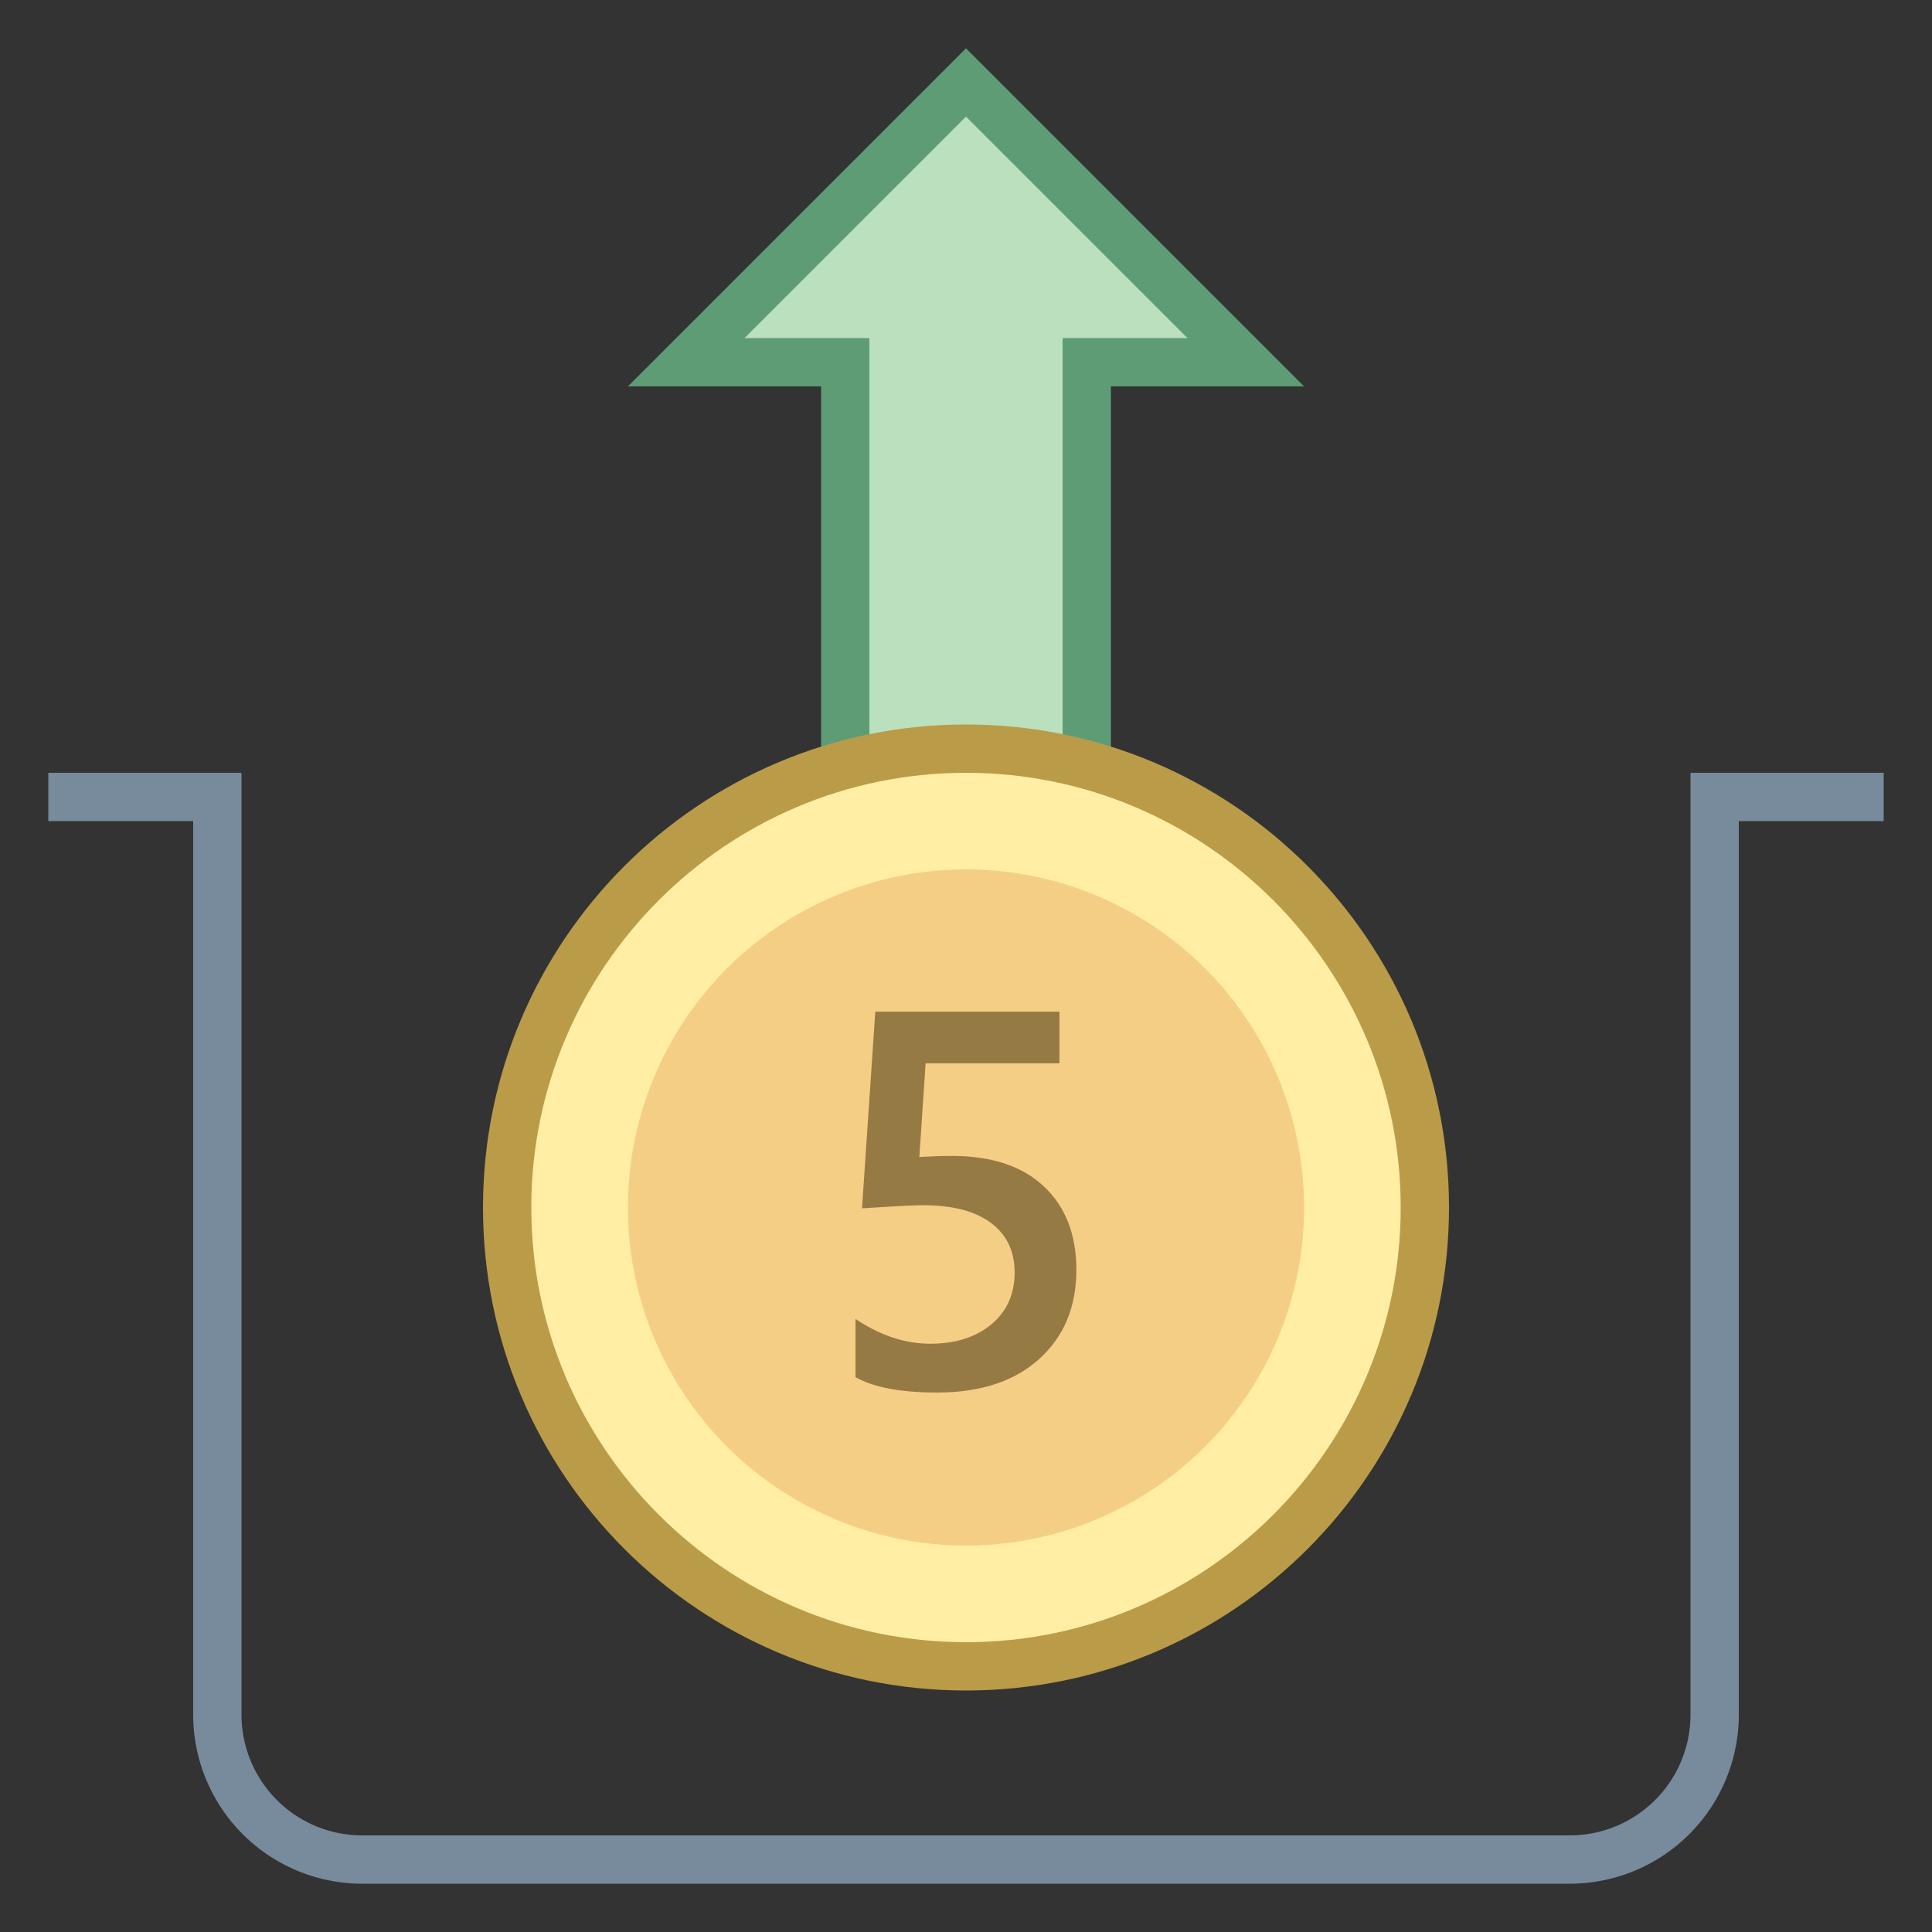 <svg xmlns="http://www.w3.org/2000/svg" viewBox="0 0 40 40"><rect x="0" y="0" width="40" height="40" fill="#333333" stroke="none"/><polygon points="17.5,18.5 17.5,7.5 14.207,7.5 20,1.707 25.793,7.5 22.5,7.5 22.5,18.5" fill="#bae0bd"/><path d="M20 2.414L24.586 7H22v11h-4V7h-2.586L20 2.414M20 1l-7 7h4v11h6V8h4l-7-7z" fill="#5e9c76"/><path d="M20 34.5c-5.238 0-9.5-4.262-9.5-9.5s4.262-9.5 9.5-9.5 9.5 4.262 9.5 9.5-4.262 9.5-9.5 9.5z" fill="#ffeea3"/><path d="M20 16c4.963 0 9 4.037 9 9s-4.037 9-9 9-9-4.037-9-9 4.037-9 9-9m0-1c-5.523 0-10 4.477-10 10s4.477 10 10 10 10-4.477 10-10-4.477-10-10-10z" fill="#ba9b48"/><circle cx="20" cy="25" r="7" fill="#f5ce85"/><path d="M39 16.5h-3.5v19a3 3 0 0 1-3 3h-25a3 3 0 0 1-3-3v-19H1" fill="none" stroke="#788b9c" stroke-miterlimit="10"/><path d="M17.712 28.512v-1.205c.508.342 1.023.513 1.545.513.526 0 .949-.134 1.269-.402.32-.268.481-.626.481-1.072 0-.439-.163-.781-.489-1.026-.326-.245-.793-.367-1.402-.367-.209 0-.632.022-1.269.065l.275-4.073h3.813v1.07h-2.771l-.13 1.939c.248-.014.474-.022.675-.022.821 0 1.456.211 1.904.632.448.421.672.997.672 1.728 0 .767-.257 1.382-.77 1.845-.513.463-1.218.694-2.115.694-.753 0-1.317-.107-1.688-.319z" fill="#967a44"/></svg>